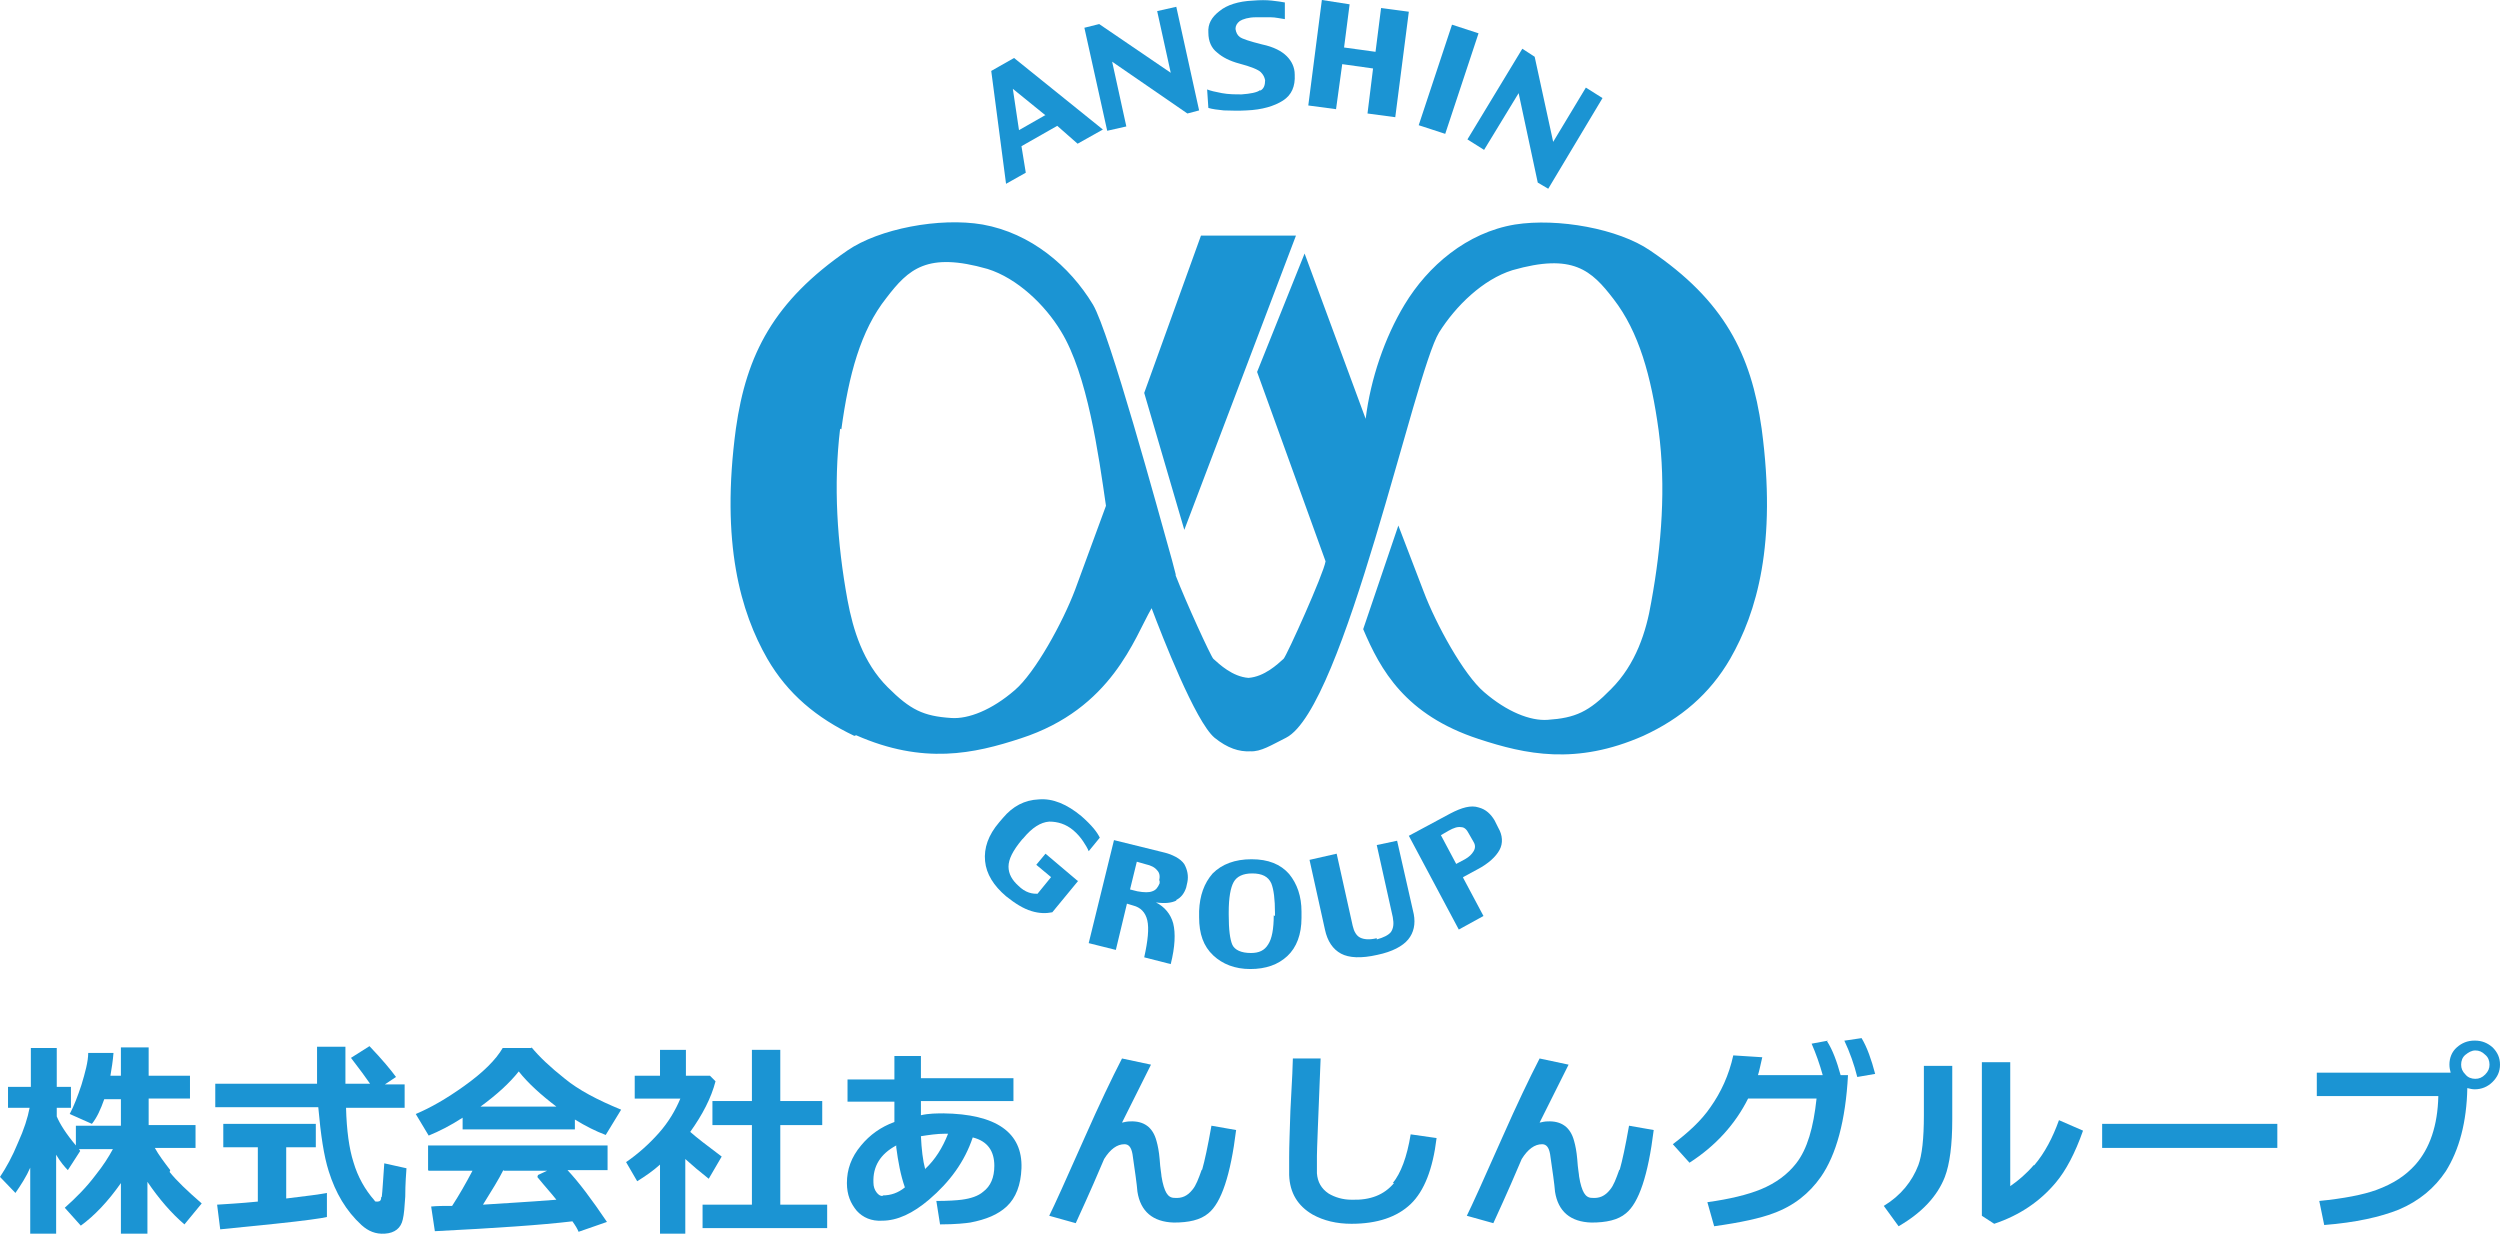 <?xml version="1.0" encoding="UTF-8"?>
<svg id="_レイヤー_1" data-name="レイヤー_1" xmlns="http://www.w3.org/2000/svg" version="1.1" viewBox="0 0 405.3 200">
  <!-- Generator: Adobe Illustrator 29.8.1, SVG Export Plug-In . SVG Version: 2.1.1 Build 2)  -->
  <defs>
    <style>
      .st0 {
        fill: #1b94d3;
      }
    </style>
  </defs>
  <polygon class="st0" points="192 85.9 210.1 38.2 209.3 38.2 196.1 38.2 194.7 38.2 185.5 63.7 192 85.9"/>
  <path class="st0" d="M138.8,119.2c10.9,4.8,19.1,3,26.7.5,14.8-4.8,18.4-16.3,21.2-21.1,1.7,4.5,7.1,18.4,10.2,21,2.1,1.7,4,2.3,5.8,2.2,1.7.1,3.4-1,5.8-2.2,9.4-4.8,20.8-59.2,24.8-65.7,2.7-4.3,7.1-8.6,11.9-10.1,9.8-2.8,12.8,0,16.4,4.7,4.1,5.3,6.1,12.5,7.3,21.3,1.2,9.1.5,18.5-1.2,27.8-.8,4.8-2.5,10.1-6.5,14.1-3.6,3.7-5.8,4.7-10.3,5-2.8.2-6.6-1.3-10.3-4.5-3.3-2.8-7.8-11-9.8-16.3l-4.1-10.7-5.7,16.8c2.8,6.6,6.8,13.9,18.7,17.8,7.6,2.5,15.8,4.3,26.7-.5,6.1-2.8,10.8-6.8,14.1-12.5,4.3-7.5,7.6-18.6,5.1-37.3-1.7-12.1-6.1-20.8-18.1-28.9-5.1-3.5-14.9-5.3-21.9-4.2-7.8,1.3-14.1,6.7-17.9,13-3.2,5.3-5.5,12-6.3,18.5l-9.9-26.8-7.7,19.2,11.1,30.7c-.3,2-6.3,15.3-6.8,15.8-1,.9-3.1,2.9-5.7,3.1-2.6-.2-4.7-2.2-5.7-3.1-.4-.4-4.4-9.1-6.1-13.5,0,0,0-.1,0-.2l-.6-2.3h0c-2.3-8.2-10.1-36.8-12.8-41.4-3.8-6.3-10.1-11.6-17.9-13-7-1.2-16.8.7-21.9,4.2-11.9,8.2-16.4,16.8-18.1,28.9-2.5,18.6.8,29.8,5.1,37.3,3.3,5.7,8,9.6,14.1,12.5ZM136.4,69.6c1.2-8.8,3.1-16,7.3-21.3,3.6-4.7,6.6-7.5,16.4-4.7,4.8,1.5,9.3,5.8,11.9,10.1,4.3,7,6.1,20,7.3,28.3l-5,13.6c-2,5.3-6.5,13.5-9.8,16.3-3.7,3.2-7.5,4.7-10.3,4.5-4.5-.3-6.6-1.3-10.3-5-4-4-5.6-9.3-6.5-14.1-1.7-9.3-2.3-18.6-1.2-27.8Z"/>
  <path class="st0" d="M166.3,28l-.7-4.3,5.8-3.3,3.3,2.9,4.1-2.3-14.4-11.6-3.7,2.1,2.4,18.3,3.2-1.8ZM169.4,18.7l-4.2,2.4-1-6.7,5.3,4.3Z"/>
  <polygon class="st0" points="182.6 20.5 180.3 10 192.5 18.4 194.4 17.9 190.7 1.1 187.6 1.8 189.8 11.8 178.2 3.9 175.8 4.5 179.5 21.2 182.6 20.5"/>
  <path class="st0" d="M204.3,14.6c-.5.4-1.6.6-3,.7-1.1,0-2.1,0-3.2-.2-1.1-.2-1.9-.4-2.4-.6l.2,3c.7.2,1.5.3,2.5.4,1,0,2.2.1,3.7,0,2.5-.1,4.5-.7,5.9-1.6,1.4-.9,2-2.3,1.9-4.2,0-1.2-.5-2.2-1.3-3-.8-.8-2.1-1.5-4-1.9-2-.5-3.2-.9-3.6-1.2-.4-.3-.6-.7-.7-1.3,0-.5.2-.9.7-1.3.5-.3,1.4-.6,2.6-.6.9,0,1.7,0,2.4,0,.8,0,1.5.2,2.3.3V.4c-.5-.1-1.2-.2-2.1-.3-.9-.1-1.9-.1-3.1,0-2.3.1-4.2.7-5.4,1.7-1.3,1-1.9,2.1-1.8,3.5,0,1.4.5,2.5,1.4,3.2.9.8,2.1,1.4,3.6,1.8,1.9.5,3.1,1,3.5,1.4.4.4.6.8.7,1.3,0,.8-.2,1.4-.8,1.7Z"/>
  <polygon class="st0" points="217.6 10.4 222.6 11.1 221.7 18.4 226.2 19 228.4 1.9 223.9 1.3 223 8.4 217.9 7.7 218.8 .7 214.3 0 212.1 17.1 216.6 17.7 217.6 10.4"/>
  <polygon class="st0" points="239.7 5.4 235.4 4 230 20.3 234.3 21.7 239.7 5.4"/>
  <polygon class="st0" points="240.6 24.3 246.2 15.1 249.3 29.6 251 30.6 259.8 15.9 257.1 14.2 251.8 23 248.8 9.2 246.8 7.9 237.9 22.6 240.6 24.3"/>
  <path class="st0" d="M174.7,142.8l-5.2-4.4-1.5,1.8,2.4,2-2.2,2.7c-.3,0-.8,0-1.4-.2-.6-.2-1.2-.6-1.7-1.1-1-.9-1.6-1.9-1.6-3.1,0-1.2.7-2.6,2.2-4.4l.2-.2c1.4-1.7,2.8-2.6,4.2-2.7,1.4,0,2.7.4,3.9,1.4.7.6,1.2,1.2,1.6,1.8.4.6.7,1.1.9,1.6l1.8-2.2c-.2-.4-.5-.9-1-1.5-.5-.6-1.2-1.3-2-2-2.3-1.9-4.6-2.9-6.9-2.7-2.3.1-4.2,1.1-5.8,3l-.6.7c-1.8,2.1-2.5,4.2-2.3,6.3.2,2.1,1.4,4,3.4,5.7,1.5,1.2,2.8,2,4.1,2.4,1.3.4,2.4.4,3.4.2l4.2-5.1Z"/>
  <path class="st0" d="M190.7,145.9c.8-.4,1.3-1.1,1.6-2l.2-.9c.2-1,0-2-.5-2.9-.6-.9-1.9-1.6-3.7-2l-7.7-1.9-4.1,16.7,4.4,1.1,1.8-7.5,1,.3c1.2.3,2,1.1,2.3,2.4.3,1.3.1,3.3-.5,6l4.3,1.1c.7-2.8.8-5,.4-6.6-.4-1.5-1.4-2.7-2.8-3.4,1.4.2,2.5.1,3.3-.3ZM188,142.7v.5c-.3.7-.6,1.1-1.2,1.3-.5.2-1.3.2-2.4,0l-1.2-.3,1.1-4.5,1.4.4c.9.2,1.5.5,1.9,1,.4.4.5,1,.3,1.7Z"/>
  <path class="st0" d="M211,147.8c0-2.5-.7-4.5-2-6.1-1.4-1.6-3.4-2.4-6.1-2.4-2.7,0-4.8.8-6.3,2.3-1.4,1.6-2.1,3.6-2.2,6.1v1c0,2.7.7,4.7,2.3,6.2,1.5,1.4,3.5,2.2,6,2.2,2.5,0,4.5-.7,6-2.1,1.5-1.4,2.3-3.5,2.3-6.2v-.9ZM206.5,148.4c0,2.2-.3,3.8-.9,4.7-.6,1-1.5,1.4-2.8,1.4-1.6,0-2.6-.5-3-1.3-.4-.9-.6-2.5-.6-4.9v-.4c0-2.4.3-4,.8-4.9.5-.9,1.5-1.4,3-1.4,1.6,0,2.6.5,3.1,1.6.4,1,.6,2.6.6,4.8v.5Z"/>
  <path class="st0" d="M223.2,152.1c-1.2.3-2.1.2-2.7-.1-.6-.3-1-1-1.2-1.9l-2.6-11.7-4.4,1,2.5,11.3c.4,1.9,1.3,3.2,2.6,3.9,1.3.7,3.3.8,5.9.2,2.4-.5,4.1-1.4,5-2.5.9-1.1,1.2-2.5.9-4.1l-2.7-11.9-3.3.7,2.6,11.7c.2,1.1.1,1.8-.3,2.4-.4.5-1.2.9-2.3,1.2Z"/>
  <path class="st0" d="M237.2,142.2l2.4-1.3c1.7-.9,2.9-2,3.5-3.1.6-1.1.5-2.4-.2-3.6l-.6-1.2c-.6-1-1.4-1.8-2.6-2.1-1.2-.4-2.7,0-4.6,1l-6.7,3.6,8.1,15.2,4-2.2-3.3-6.2ZM236.1,140.1l-2.5-4.7,1.2-.7c.9-.5,1.5-.7,2.1-.6.5,0,.9.4,1.2,1l.8,1.4c.3.5.3,1,0,1.5-.3.5-.7.9-1.4,1.3l-1.5.8Z"/>
  <path class="st0" d="M27.6,189.7c-1-1.3-1.9-2.5-2.5-3.6h6.6v-3.7h-7.6v-4.3h6.7v-3.7h-6.7v-4.6h-4.5v4.6h-1.7c.2-1.2.4-2.4.5-3.7h-4.1c0,1.4-.5,3.2-1.1,5.2-.6,1.8-1.2,3.4-1.9,4.7l3.6,1.6c.8-1,1.4-2.3,2-4h2.7v4.3h-7.3v3.2c-1.6-1.9-2.6-3.5-3.1-4.7v-1.4h2.3v-3.4h-2.3v-6.3h-4.2v6.3H1.3v3.4h3.5c-.3,1.6-.9,3.5-1.9,5.7-.9,2.2-1.9,4-2.9,5.5l2.5,2.6c.9-1.3,1.8-2.7,2.4-4.1v10.9h4.2v-13c.7,1.2,1.4,2,1.9,2.5l2-3.1c0,0-.1-.2-.2-.3h5.5c-.7,1.3-1.6,2.7-2.8,4.2-1.5,2-3.2,3.7-5,5.3l2.6,2.9c2.2-1.6,4.4-3.9,6.5-6.9v8.2h4.3v-8.4c1.9,2.8,3.9,5.1,6,6.9l2.8-3.4c-2.3-2-4.1-3.7-5.2-5.1Z"/>
  <path class="st0" d="M46.3,186h4.9v-3.8h-15v3.8h5.6v8.8c-3,.3-5.2.4-6.6.5l.5,4c2.1-.2,5.1-.5,8.9-.9,4.8-.5,7.6-.9,8.4-1.1v-3.9c-1,.2-3.2.5-6.6.9v-8.4Z"/>
  <path class="st0" d="M61.8,194.1c0,.5-.2.7-.6.7s-.4,0-.5-.2c-1.5-1.7-2.7-3.8-3.4-6.2-.7-2.2-1.1-5.1-1.2-8.8h9.5v-3.8h-3.2l1.8-1.2c-.8-1.1-2.2-2.8-4.3-5l-3,1.9c1.4,1.8,2.4,3.2,3.1,4.2h-4v-6h-4.6v6h-16.5v3.8h16.7c.4,4.5.9,7.9,1.7,10.4,1.1,3.5,2.8,6.4,5.3,8.7,1.1,1,2.3,1.5,3.8,1.4,1.6-.1,2.6-.9,2.9-2.3.2-.8.3-2.1.4-3.7,0-.5,0-2,.2-4.6l-3.6-.8c-.2,2.8-.3,4.6-.4,5.4Z"/>
  <path class="st0" d="M86.2,169.9h-4.7c-1.1,1.9-3.2,4-6.3,6.2-2.8,2-5.4,3.5-7.8,4.5l2.1,3.5c1.7-.7,3.5-1.6,5.5-2.9v1.9h18.2v-1.6c1.8,1.1,3.4,1.9,5,2.5l2.5-4.1c-3.9-1.6-6.9-3.2-9.1-5-2.4-1.9-4.2-3.6-5.5-5.2ZM77.9,179.4c2.6-1.9,4.7-3.8,6.2-5.7,1.5,1.9,3.6,3.8,6.1,5.7h-12.2Z"/>
  <path class="st0" d="M69.5,189.8h7.1c-1.1,2.1-2.2,4-3.3,5.7-1.3,0-2.4,0-3.4.1l.6,4c9.9-.5,17.3-1,22.3-1.6.5.7.8,1.2,1,1.7l4.6-1.6c-2.5-3.7-4.6-6.5-6.4-8.4h6.5v-4h-29.1v4ZM81.7,189.8h7l-1.5.7c0,.1,0,.2-.1.3,1.3,1.6,2.4,2.8,3.1,3.7-5.1.4-9,.6-11.9.8,1.5-2.4,2.6-4.2,3.3-5.6Z"/>
  <path class="st0" d="M117,187.5c-2.4-1.8-4.1-3.1-5.1-4,2-2.8,3.4-5.5,4.1-8.2l-.9-.9h-3.9v-4.2h-4.2v4.2h-4.1v3.7h7.4c-.8,1.9-1.9,3.8-3.5,5.6-1.6,1.8-3.4,3.4-5.3,4.7l1.8,3.1c1.3-.8,2.6-1.7,3.7-2.7v11.3h4.1v-12.2c1.1,1,2.4,2.1,3.8,3.2l2.1-3.6Z"/>
  <polygon class="st0" points="126.5 182.4 133.3 182.4 133.3 178.5 126.5 178.5 126.5 170.2 121.9 170.2 121.9 178.5 115.5 178.5 115.5 182.4 121.9 182.4 121.9 195.3 113.9 195.3 113.9 199.1 134.1 199.1 134.1 195.3 126.5 195.3 126.5 182.4"/>
  <path class="st0" d="M153.2,180.5c-1.3,0-2.6,0-3.9.3,0-.9,0-1.7,0-2.3h15v-3.7h-15v-3.6h-4.3v3.8h-7.6v3.6h7.6c0,1.3,0,2.4,0,3.3-2.2.8-4,2.1-5.4,3.8-1.6,1.9-2.3,3.9-2.3,6.1,0,1.9.6,3.3,1.6,4.5,1,1.1,2.4,1.7,4.1,1.6,2.5,0,5-1.2,7.6-3.4,3.4-2.9,5.8-6.2,7.1-10.1,2.4.6,3.5,2.2,3.5,4.6,0,1.9-.6,3.3-1.8,4.2-.8.7-2,1.1-3.5,1.3-.8.1-2.2.2-4.1.2l.6,3.8c2.6,0,4.2-.2,4.9-.3,2.6-.5,4.5-1.3,5.9-2.6,1.5-1.4,2.3-3.5,2.4-6.2.2-5.8-4.1-8.8-12.7-8.9ZM143.1,193.9c-.4,0-.7-.2-1-.6-.3-.4-.5-.9-.5-1.6-.1-2.6,1.1-4.6,3.7-6v.3c.3,2.3.7,4.5,1.4,6.5-1.1.9-2.3,1.3-3.6,1.3ZM150,189.6c-.4-1.5-.6-3.3-.7-5.4,1.3-.2,2.6-.4,3.9-.4h.5c-.9,2.3-2.1,4.2-3.7,5.7Z"/>
  <path class="st0" d="M194.8,189.7c-.5,1.4-.9,2.5-1.5,3.2-.8,1-1.7,1.4-2.9,1.3-.6,0-1-.3-1.3-.8s-.6-1.4-.8-2.7c0-.3-.2-1.2-.3-2.8-.1-1.2-.3-2.2-.5-2.9-.6-2.3-2.1-3.3-4.3-3.2-.4,0-.9.1-1.3.2l4.7-9.4-4.7-1c-1.7,3.3-3.7,7.5-6,12.7-3.1,7-5,11.2-5.8,12.8l4.3,1.2c2.3-5,3.8-8.5,4.6-10.4,1-1.6,2.1-2.4,3.3-2.4.7,0,1.1.5,1.3,1.6.4,2.8.7,4.8.8,6.1.5,3.2,2.5,4.9,5.9,5,2.4,0,4.3-.4,5.6-1.5,2.1-1.7,3.6-6.2,4.5-13.5l-4-.7c-.6,3.4-1.1,5.7-1.5,7.1Z"/>
  <path class="st0" d="M226,191.8c-1.6,1.9-3.8,2.8-6.9,2.7-1.4,0-2.7-.4-3.7-1-1.2-.8-1.8-1.9-1.9-3.3,0-.9,0-1.8,0-2.8s.2-5.7.6-15.8h-4.5c0,.5-.1,3.3-.4,8.5-.1,3.2-.2,5.7-.2,7.5s0,2,0,2.9c.1,2.9,1.4,5,3.8,6.4,1.8,1,3.9,1.5,6.3,1.5,4.2,0,7.4-1.1,9.6-3.2,2.2-2.1,3.6-5.7,4.2-10.7l-4.2-.6c-.6,3.7-1.6,6.3-2.9,7.9Z"/>
  <path class="st0" d="M262.5,189.7c-.5,1.4-.9,2.5-1.5,3.2-.8,1-1.7,1.4-2.9,1.3-.6,0-1-.3-1.3-.8-.3-.5-.6-1.4-.8-2.7,0-.3-.2-1.2-.3-2.8-.1-1.2-.3-2.2-.5-2.9-.6-2.3-2.1-3.3-4.3-3.2-.4,0-.9.1-1.3.2l4.7-9.4-4.7-1c-1.7,3.3-3.7,7.5-6,12.7-3.1,7-5,11.2-5.8,12.8l4.3,1.2c2.3-5,3.8-8.5,4.6-10.4,1-1.6,2.1-2.4,3.3-2.4.7,0,1.1.5,1.3,1.6.4,2.8.7,4.8.8,6.1.5,3.2,2.5,4.9,5.9,5,2.4,0,4.3-.4,5.6-1.5,2.1-1.7,3.6-6.2,4.5-13.5l-4-.7c-.6,3.4-1.1,5.7-1.5,7.1Z"/>
  <path class="st0" d="M299,168.7c.9,1.9,1.6,3.9,2.1,5.9l2.9-.5c-.6-2.3-1.3-4.3-2.2-5.8l-2.7.4Z"/>
  <path class="st0" d="M296.4,168.7l-2.7.5c.7,1.6,1.3,3.3,1.8,5.1h-10.5c.2-.6.4-1.6.7-2.9l-4.7-.3c-.7,3.2-2,6-3.7,8.4-1.5,2.2-3.6,4.1-6.1,6l2.7,3c4.2-2.7,7.4-6.2,9.5-10.4h11.1c-.5,4.7-1.5,8.2-3.3,10.5-1.4,1.8-3.3,3.2-5.7,4.2-2.2.9-5.1,1.6-8.7,2.1l1.1,3.9c4.3-.6,7.5-1.3,9.6-2.1,3.3-1.2,5.8-3.2,7.7-5.9,2.5-3.6,4-9.1,4.4-16.5h-1.2c-.6-2.2-1.3-4.1-2.2-5.5Z"/>
  <path class="st0" d="M329.7,188.9c-1.2,1.4-2.5,2.5-3.8,3.4v-20.1h-4.6v24.9l2,1.3c4.2-1.4,7.5-3.7,10-6.7,1.6-1.9,3.1-4.7,4.4-8.4l-3.9-1.7c-1,2.8-2.3,5.3-4,7.3Z"/>
  <path class="st0" d="M311.9,180.8c0,3.8-.3,6.5-.9,8.1-1,2.6-2.8,4.9-5.6,6.6l2.4,3.3c3.8-2.2,6.3-4.9,7.5-8,.8-2.1,1.2-5.2,1.2-9.3v-8.7h-4.6v7.9Z"/>
  <rect class="st0" x="340.8" y="182.2" width="28.4" height="3.9"/>
  <path class="st0" d="M404.1,169.8c-.8-.7-1.7-1.1-2.9-1.1-1.2,0-2.1.4-2.9,1.1-.8.7-1.2,1.7-1.2,2.8,0,.5.1.9.2,1.3h-21.7s0,3.8,0,3.8h19.7c-.1,4.8-1.4,8.5-3.7,11.1-1.6,1.8-3.6,3.1-6.3,4.1-2.2.8-5.3,1.4-9.3,1.8l.8,3.9c5.1-.4,9.1-1.3,12.1-2.5,3.3-1.4,5.8-3.5,7.6-6.2,2.2-3.5,3.4-8,3.5-13.5.4.1.8.2,1.2.2,1.1,0,2.1-.4,2.9-1.2.8-.8,1.2-1.7,1.2-2.8,0-1.1-.4-2-1.2-2.8ZM402.9,174.2c-.5.5-1,.7-1.6.7s-1.2-.2-1.6-.7c-.5-.5-.7-1-.7-1.6s.2-1.2.7-1.6,1-.7,1.6-.7,1.1.2,1.6.7c.5.4.7,1,.7,1.6,0,.6-.2,1.1-.7,1.6Z"/>
</svg>